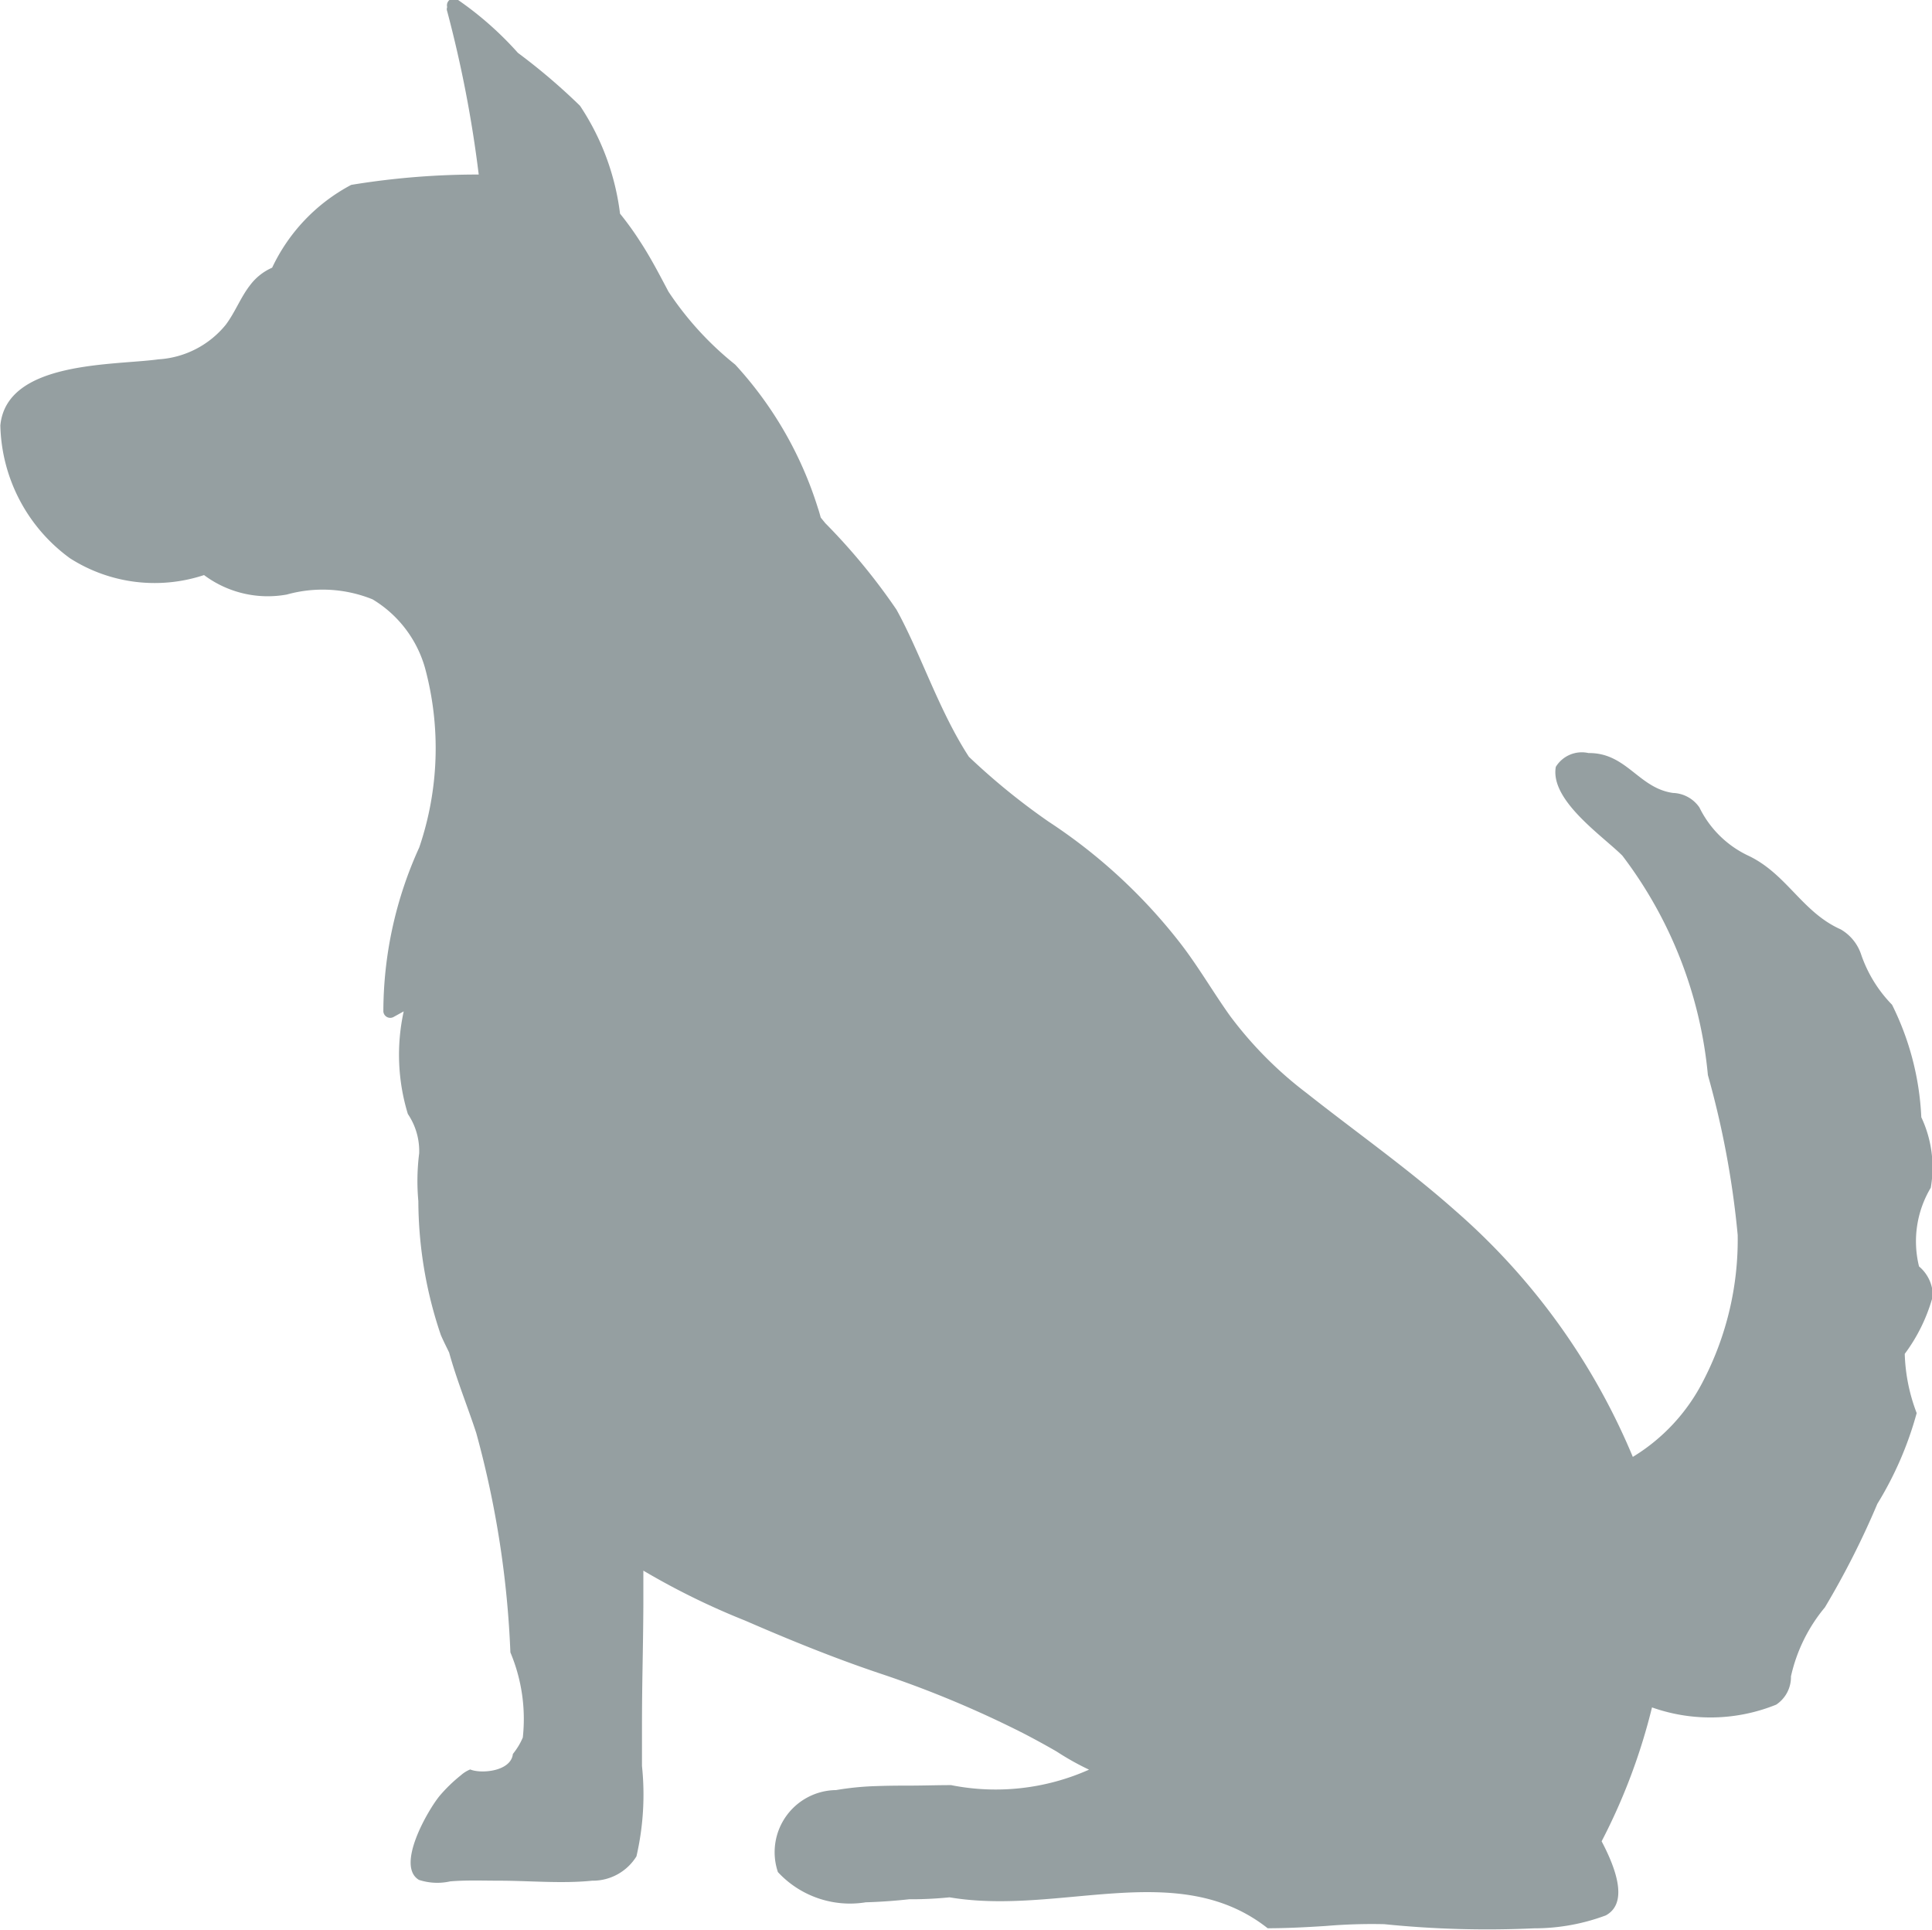 <svg xmlns="http://www.w3.org/2000/svg" width="28" height="27.969" viewBox="0 0 28 27.969"><path fill="#959fa1" d="M1.015 8.09a2.278 2.278 0 001.942.243 1.543 1.543 0 001.2.282 1.93 1.93 0 011.243.07 1.7 1.7 0 01.76.995 4.458 4.458 0 01-.084 2.6 5.74 5.74 0 00-.52 2.378.1.1 0 00.145.08l.15-.083a2.935 2.935 0 00.06 1.487.958.958 0 01.164.57 3.19 3.19 0 00-.012.693 6.08 6.08 0 00.326 1.94c.037.086.08.17.12.253.11.4.274.8.393 1.166a14.082 14.082 0 01.495 3.18 2.487 2.487 0 01.18 1.233.98.98 0 01-.064.125 1.16 1.16 0 01-.08.114c-.028.254-.462.29-.618.224a.457.457 0 00-.134.083 2.227 2.227 0 00-.31.3c-.165.2-.64 1.012-.3 1.217a.855.855 0 00.453.022c.237-.02.474-.01.71-.01.44 0 .91.045 1.348 0a.744.744 0 00.642-.353 3.978 3.978 0 00.08-1.31v-.536c0-.717.016-1.078.02-1.794v-.5a10.662 10.662 0 001.475.724c.637.277 1.278.538 1.936.76a15.286 15.286 0 012.09.87q.246.127.49.268a3.884 3.884 0 00.468.262 3.32 3.32 0 01-2 .224c-.187 0-.372.006-.555.007-.152 0-.333 0-.524.007a4.182 4.182 0 00-.588.058.9.9 0 00-.842 1.188 1.424 1.424 0 001.274.438c.22-.006.438-.023.628-.044a5.574 5.574 0 00.586-.028c1.592.27 3.31-.578 4.61.448.28 0 .562-.015.843-.033a7.96 7.96 0 01.847-.026 14.744 14.744 0 002.173.06 2.953 2.953 0 001.037-.187c.315-.17.172-.634-.06-1.074a8.678 8.678 0 00.73-1.94 2.538 2.538 0 001.8-.04.48.48 0 00.214-.41 2.365 2.365 0 01.492-1 12.126 12.126 0 00.76-1.5 5.04 5.04 0 00.57-1.315 2.6 2.6 0 01-.173-.858 2.486 2.486 0 00.407-.837.558.558 0 00-.2-.43 1.513 1.513 0 01.17-1.14 1.707 1.707 0 00-.137-1.022 4.06 4.06 0 00-.424-1.63 1.936 1.936 0 01-.452-.74.662.662 0 00-.292-.352c-.563-.25-.784-.81-1.348-1.072a1.5 1.5 0 01-.7-.695.484.484 0 00-.383-.21c-.5-.07-.672-.584-1.224-.578a.442.442 0 00-.474.2c-.086.484.67.994.964 1.286a6.2 6.2 0 011.24 3.18 13.02 13.02 0 01.432 2.318 4.44 4.44 0 01-.5 2.115 2.742 2.742 0 01-1.02 1.1 9.653 9.653 0 00-2.575-3.57c-.685-.608-1.434-1.134-2.15-1.7a5.614 5.614 0 01-1.112-1.12c-.25-.35-.465-.725-.73-1.065a7.89 7.89 0 00-1.9-1.75 9.668 9.668 0 01-1.155-.94c-.435-.668-.7-1.5-1.05-2.133A8.962 8.962 0 0011.96 7.58l-.065-.08c-.013-.046-.025-.092-.04-.134a5.477 5.477 0 00-1.2-2.083 4.616 4.616 0 01-.967-1.057c-.13-.245-.258-.493-.41-.725a4.478 4.478 0 00-.292-.405 3.615 3.615 0 00-.58-1.563 8.86 8.86 0 00-.9-.767 4.87 4.87 0 00-.887-.78.1.1 0 00-.138.117.083.083 0 000 .06 17.48 17.48 0 01.457 2.366 11.31 11.31 0 00-1.848.15 2.62 2.62 0 00-1.146 1.2.8.8 0 00-.32.254c-.138.177-.217.394-.353.574a1.364 1.364 0 01-.976.5c-.652.09-2.2.02-2.29.958a2.447 2.447 0 001.01 1.925z"/></svg>